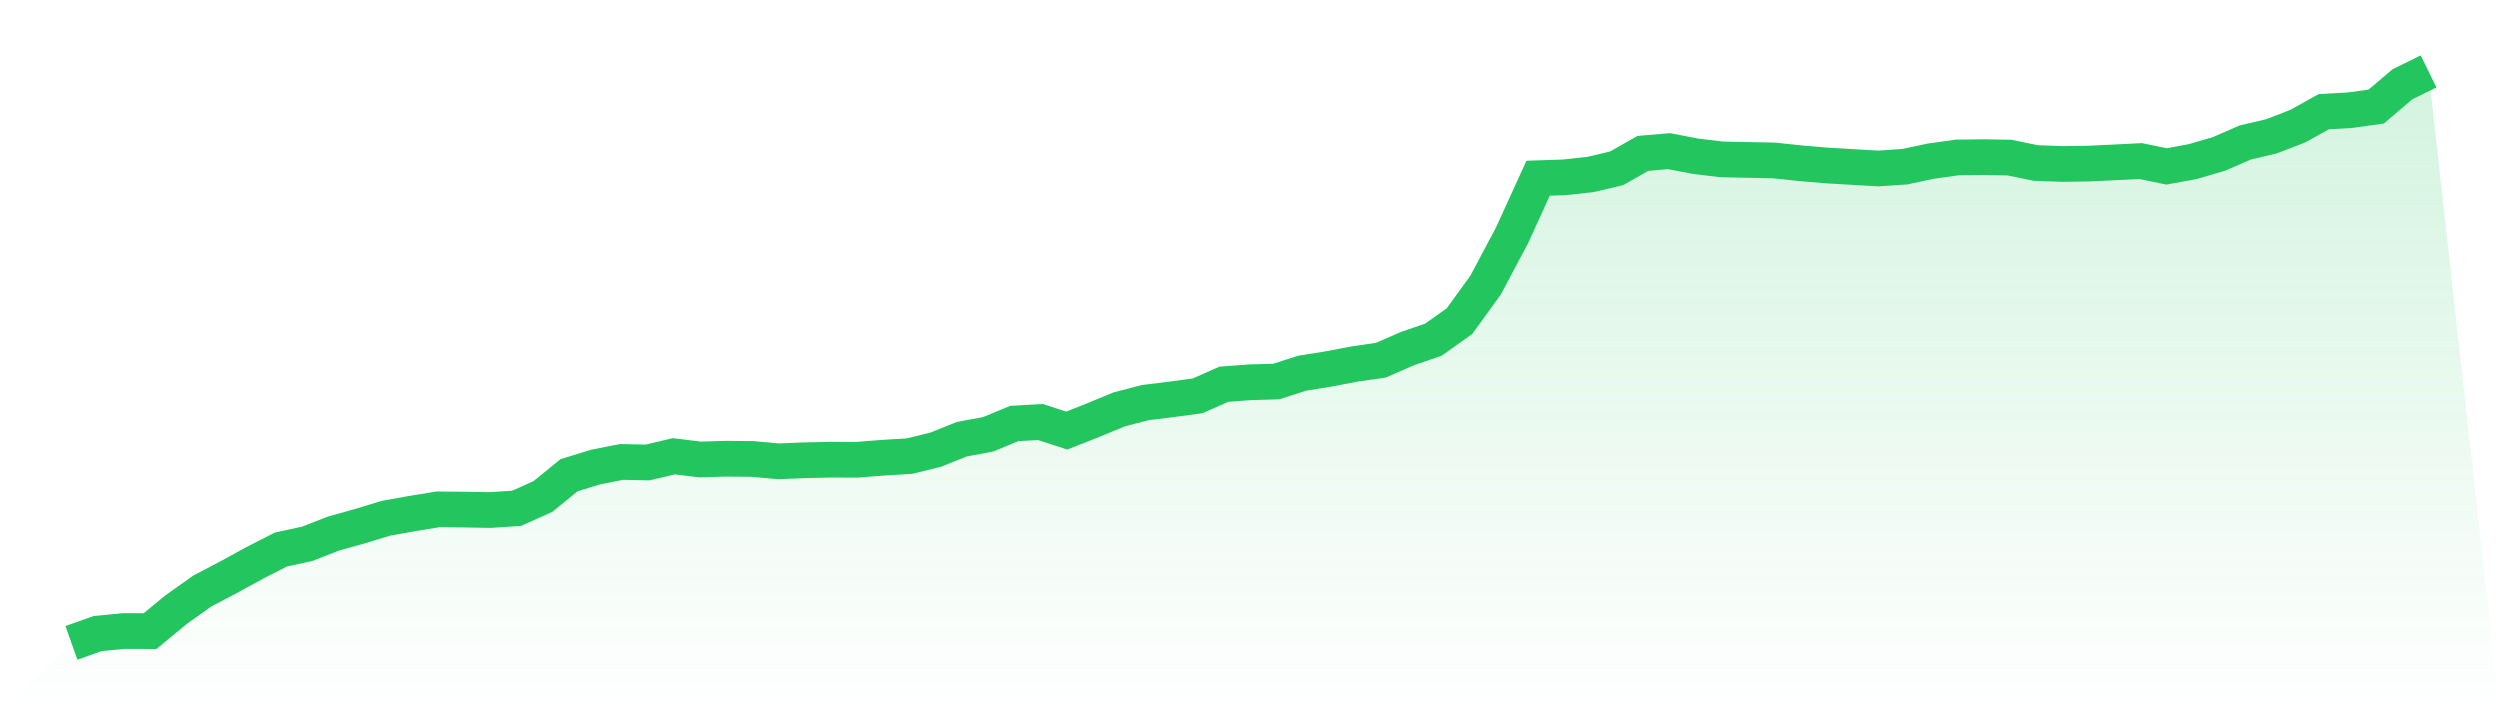 <svg viewBox="0 0 140 40" xmlns="http://www.w3.org/2000/svg">
<defs>
<linearGradient id="gradient" x1="0" x2="0" y1="0" y2="1">
<stop offset="0%" stop-color="#22c55e" stop-opacity="0.2"/>
<stop offset="100%" stop-color="#22c55e" stop-opacity="0"/>
</linearGradient>
</defs>
<path d="M4,36 L4,36 L5.467,35.479 L6.933,35.338 L8.4,35.343 L9.867,34.136 L11.333,33.094 L12.8,32.324 L14.267,31.52 L15.733,30.772 L17.2,30.454 L18.667,29.881 L20.133,29.472 L21.6,29.025 L23.067,28.76 L24.533,28.524 L26,28.537 L27.467,28.562 L28.933,28.464 L30.4,27.806 L31.867,26.613 L33.333,26.158 L34.8,25.869 L36.267,25.898 L37.733,25.551 L39.2,25.73 L40.667,25.688 L42.133,25.701 L43.6,25.834 L45.067,25.774 L46.533,25.742 L48,25.746 L49.467,25.631 L50.933,25.542 L52.4,25.181 L53.867,24.594 L55.333,24.322 L56.8,23.716 L58.267,23.632 L59.733,24.113 L61.2,23.534 L62.667,22.927 L64.133,22.546 L65.6,22.364 L67.067,22.167 L68.533,21.517 L70,21.407 L71.467,21.366 L72.933,20.897 L74.4,20.661 L75.867,20.382 L77.333,20.171 L78.8,19.527 L80.267,19.023 L81.733,17.983 L83.2,15.954 L84.667,13.193 L86.133,9.98 L87.6,9.931 L89.067,9.771 L90.533,9.424 L92,8.59 L93.467,8.464 L94.933,8.747 L96.4,8.925 L97.867,8.956 L99.333,8.984 L100.8,9.139 L102.267,9.265 L103.733,9.351 L105.2,9.435 L106.667,9.335 L108.133,9.023 L109.6,8.818 L111.067,8.801 L112.533,8.826 L114,9.128 L115.467,9.181 L116.933,9.163 L118.4,9.094 L119.867,9.019 L121.333,9.319 L122.8,9.047 L124.267,8.618 L125.733,7.979 L127.2,7.634 L128.667,7.069 L130.133,6.253 L131.6,6.172 L133.067,5.968 L134.533,4.72 L136,4 L140,40 L0,40 z" fill="url(#gradient)"/>
<path d="M4,36 L4,36 L5.467,35.479 L6.933,35.338 L8.4,35.343 L9.867,34.136 L11.333,33.094 L12.8,32.324 L14.267,31.52 L15.733,30.772 L17.2,30.454 L18.667,29.881 L20.133,29.472 L21.6,29.025 L23.067,28.76 L24.533,28.524 L26,28.537 L27.467,28.562 L28.933,28.464 L30.4,27.806 L31.867,26.613 L33.333,26.158 L34.8,25.869 L36.267,25.898 L37.733,25.551 L39.2,25.73 L40.667,25.688 L42.133,25.701 L43.6,25.834 L45.067,25.774 L46.533,25.742 L48,25.746 L49.467,25.631 L50.933,25.542 L52.4,25.181 L53.867,24.594 L55.333,24.322 L56.8,23.716 L58.267,23.632 L59.733,24.113 L61.2,23.534 L62.667,22.927 L64.133,22.546 L65.6,22.364 L67.067,22.167 L68.533,21.517 L70,21.407 L71.467,21.366 L72.933,20.897 L74.4,20.661 L75.867,20.382 L77.333,20.171 L78.8,19.527 L80.267,19.023 L81.733,17.983 L83.2,15.954 L84.667,13.193 L86.133,9.98 L87.6,9.931 L89.067,9.771 L90.533,9.424 L92,8.59 L93.467,8.464 L94.933,8.747 L96.4,8.925 L97.867,8.956 L99.333,8.984 L100.8,9.139 L102.267,9.265 L103.733,9.351 L105.2,9.435 L106.667,9.335 L108.133,9.023 L109.6,8.818 L111.067,8.801 L112.533,8.826 L114,9.128 L115.467,9.181 L116.933,9.163 L118.4,9.094 L119.867,9.019 L121.333,9.319 L122.8,9.047 L124.267,8.618 L125.733,7.979 L127.2,7.634 L128.667,7.069 L130.133,6.253 L131.6,6.172 L133.067,5.968 L134.533,4.72 L136,4" fill="none" stroke="#22c55e" stroke-width="2"/>
</svg>